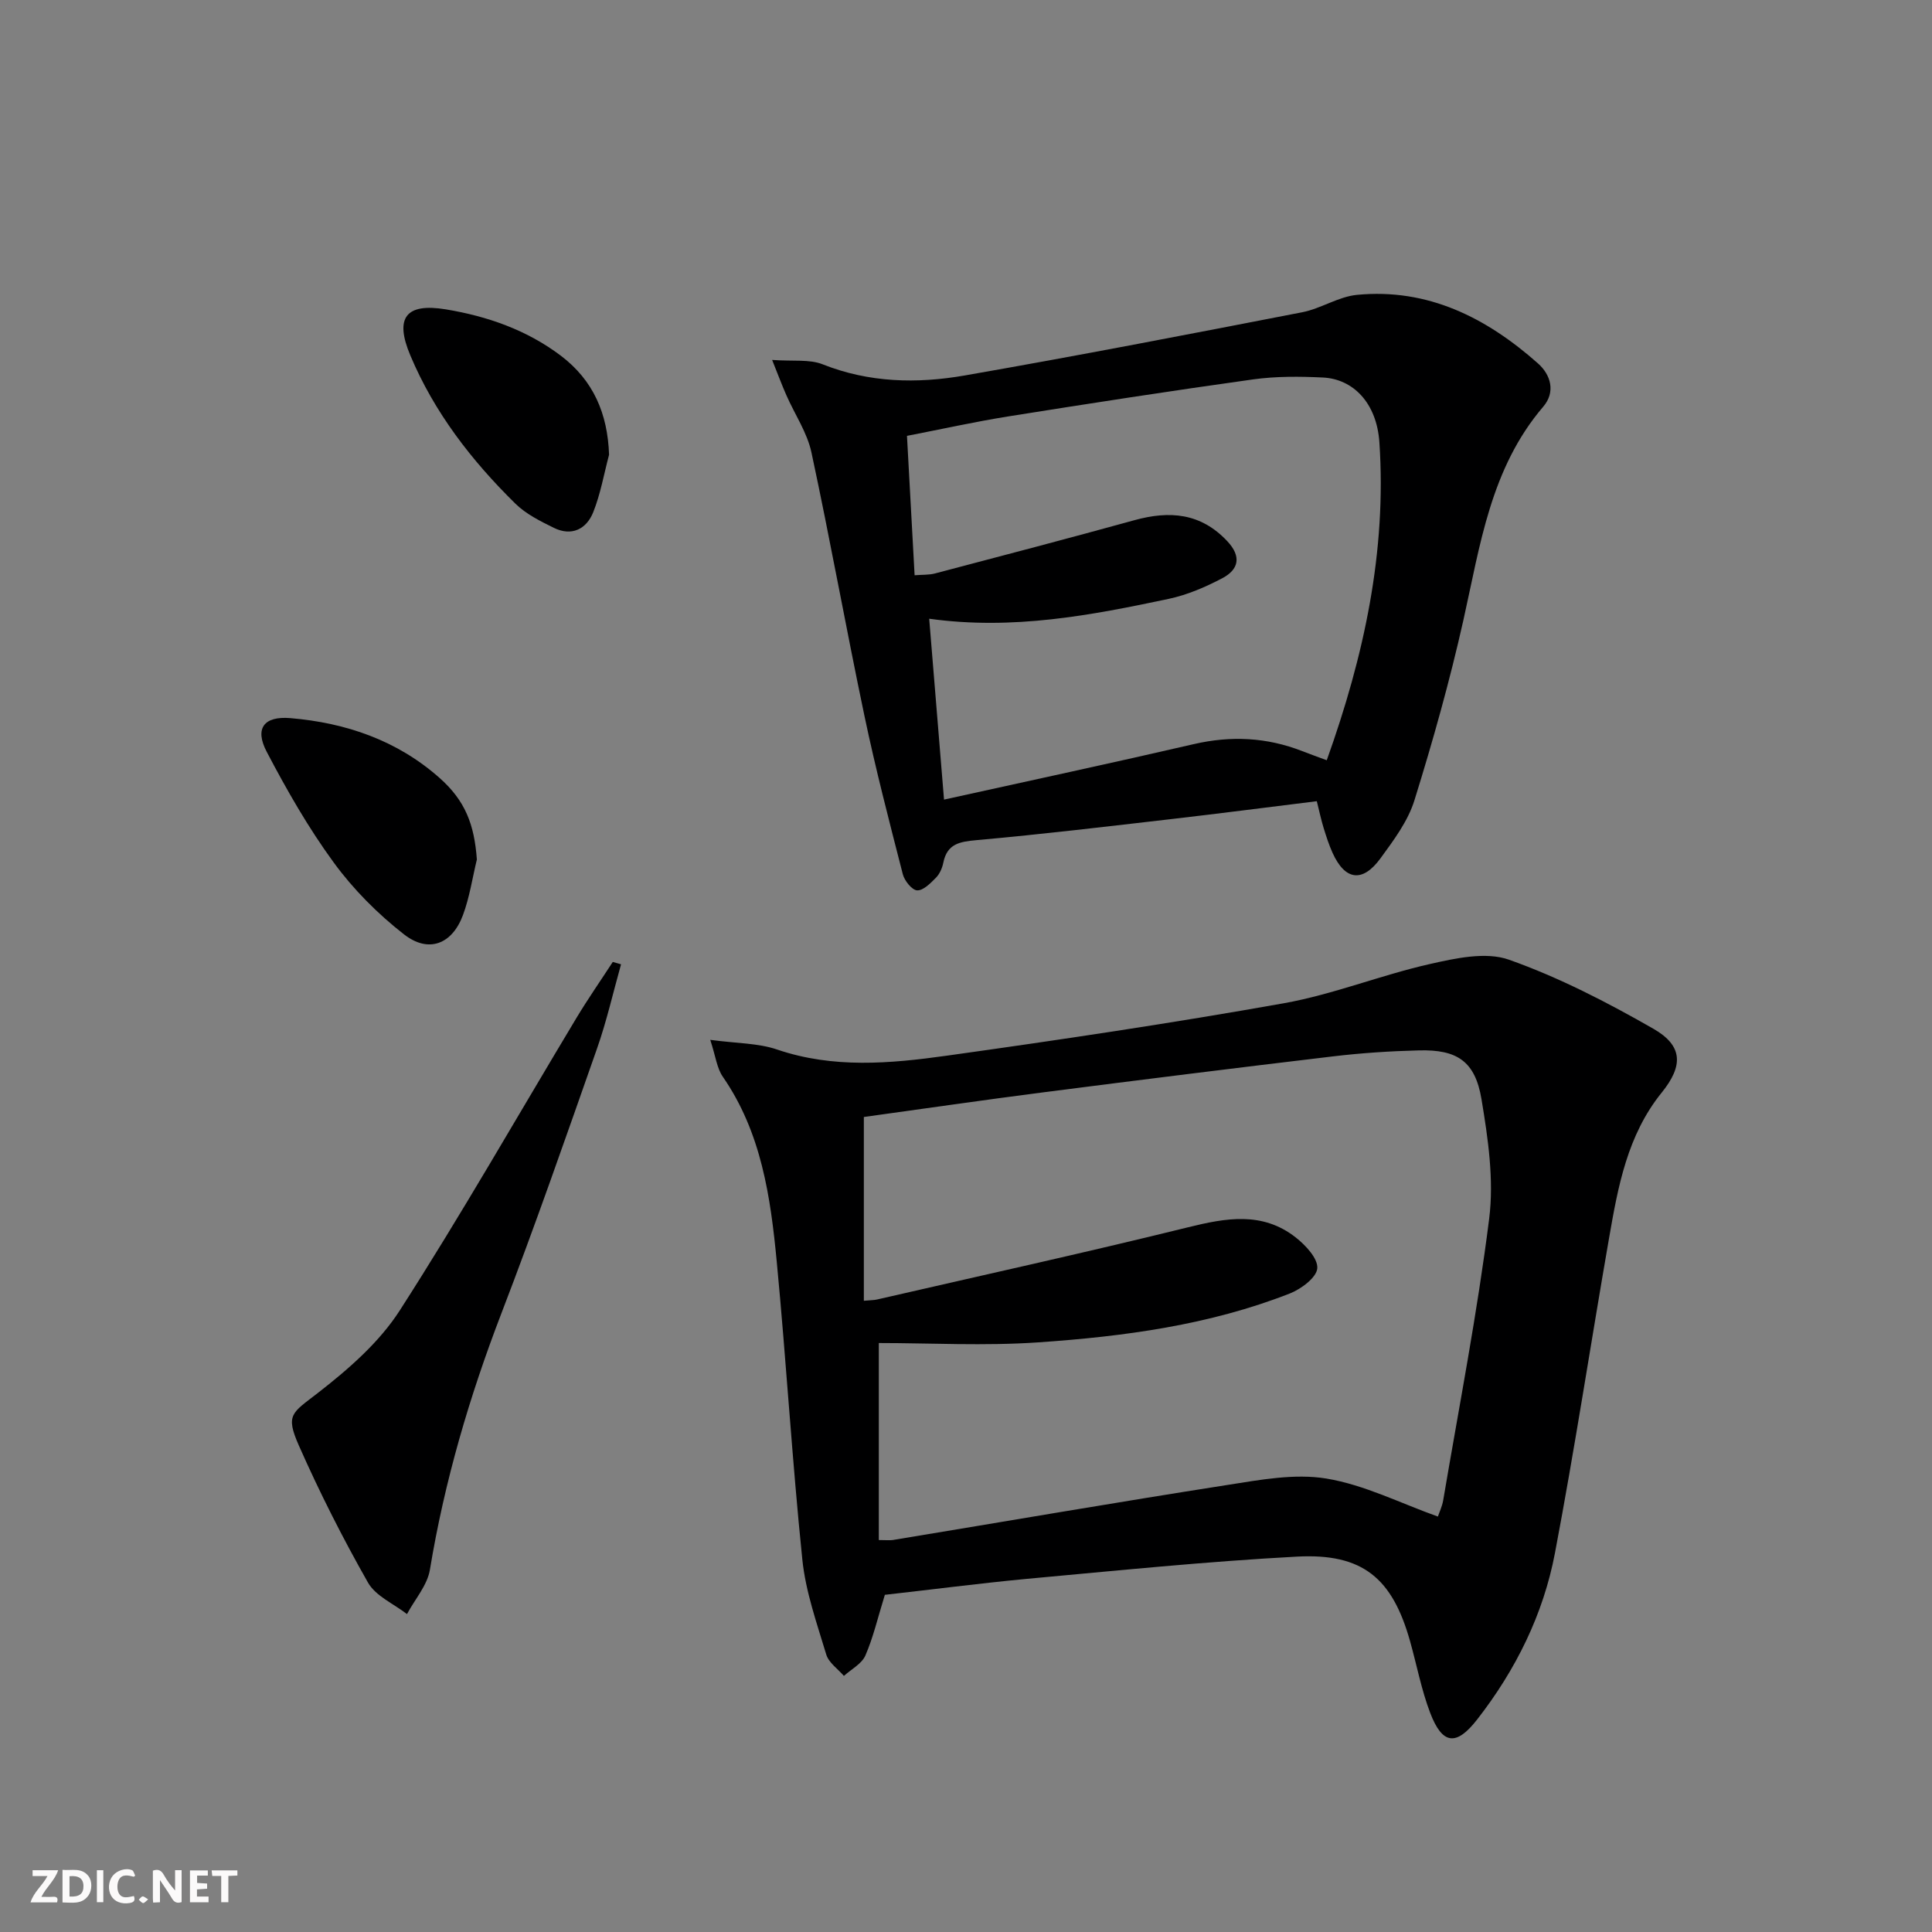 <svg enable-background="new 0 0 400 400" viewBox="0 0 400 400" xmlns="http://www.w3.org/2000/svg"><rect x="0" y="0" width="400" height="400" fill="#808080" stroke="none"/><g fill="#fbfafa"><path d="m37.59 393.81c-.92.31-1.52.05-2-.78-.7-1.2-1.52-2.34-2.47-3.78v4.59c-.55.03-.95.05-1.41.07-.03-.37-.06-.64-.06-.91 0-1.91 0-3.81 0-5.7 1.13-.41 1.77-.03 2.29.91.62 1.11 1.38 2.14 2.31 3.19v-4.2h1.35v6.61z"/><path d="m12.94 393.88v-6.75c1.9.19 3.93-.54 5.37 1.29.8 1.01.78 2.88.03 3.97-1.37 1.97-3.4 1.51-5.4 1.49m1.45-1.22c2.04.12 2.92-.58 2.89-2.21-.03-1.51-.98-2.19-2.89-2z"/><path d="m11.81 393.87h-5.49c.68-2.18 2.47-3.48 3.51-5.45h-3.08v-1.21h5.29c-.71 2.13-2.44 3.48-3.47 5.51.86 0 1.63.04 2.39-.01.79-.05 1.14.21.85 1.16"/><path d="m39.33 393.86v-6.61h3.7v1.07h-2.22v1.52c.68.04 1.34.09 2.07.13v1.07c-.72.05-1.38.09-2.1.14v1.48h2.4v1.19h-3.85z"/><path d="m27.71 388.56c-1.15-.3-2.46-.61-3.1.64-.37.73-.41 1.93-.06 2.67.63 1.35 1.99.93 3.17.68.35.94-.01 1.32-.93 1.46-1.62.25-3.05-.27-3.76-1.48-.73-1.25-.6-3.03.31-4.17.88-1.11 2.71-1.7 4-1.16.32.13.44.74.65 1.12-.1.08-.19.16-.28.24"/><path d="m49.15 387.24v1.07c-.59.02-1.17.05-1.87.08v5.44h-1.48v-5.44h-1.85c-.05-.4-.08-.73-.13-1.15z"/><path d="m20.06 387.21h1.33v6.62h-1.33z"/><path d="m30.68 393.25c-.49.38-.8.79-1.05.76-.32-.05-.6-.45-.9-.7.26-.24.51-.64.8-.67.29-.04.62.3 1.15.61"/></g><path d="m183.2 330.19c-1.49 4.81-2.41 8.85-4.04 12.58-.76 1.72-2.92 2.83-4.44 4.21-1.25-1.46-3.14-2.73-3.65-4.42-1.95-6.49-4.28-13.03-4.96-19.71-2.11-20.5-3.33-41.09-5.29-61.61-1.28-13.42-3.18-26.77-11.18-38.33-1.21-1.75-1.46-4.16-2.59-7.62 5.48.74 9.9.66 13.83 2 11.63 3.96 23.39 2.92 35.05 1.29 23.33-3.26 46.64-6.73 69.83-10.86 10.22-1.82 20.04-5.81 30.2-8.11 5.35-1.21 11.66-2.62 16.47-.91 10.36 3.67 20.31 8.81 29.88 14.29 6.16 3.53 6.21 7.68 1.72 13.23-7.11 8.8-9.04 19.46-10.89 30.11-3.78 21.72-7.09 43.53-11.2 65.19-2.41 12.72-8.12 24.22-16.1 34.47-4.34 5.58-7.22 5.24-9.74-1.37-1.82-4.78-2.77-9.88-4.16-14.82-3.67-13.07-9.81-18.24-23.4-17.52-18.73 1-37.41 2.91-56.1 4.62-9.89.94-19.76 2.23-29.24 3.29zm-4.35-60.88c1.49-.14 2.12-.12 2.72-.26 21.47-4.94 43-9.67 64.39-14.95 7.88-1.95 15.39-3.3 22.27 2.07 2.06 1.61 4.66 4.38 4.5 6.42-.15 1.91-3.34 4.29-5.68 5.21-16.71 6.55-34.35 8.9-52.07 10.12-11.15.77-22.39.14-33.03.14v40.79c1.6 0 2.27.09 2.92-.01 23.07-3.81 46.11-7.78 69.21-11.39 6.79-1.06 13.94-2.42 20.54-1.33 7.86 1.3 15.31 5.1 23.08 7.87.3-.89.88-2.1 1.1-3.38 3.29-19.43 7.07-38.79 9.52-58.32 1.01-8.06-.24-16.58-1.59-24.7-1.31-7.87-5.05-10.32-12.93-10.12-5.97.15-11.95.54-17.88 1.25-19.95 2.37-39.88 4.86-59.8 7.42-12.62 1.62-25.21 3.46-37.27 5.12z" fill="#000001"/><path d="m159.86 74.52c4.36.32 7.71-.18 10.44.9 9.64 3.83 19.55 4.04 29.42 2.32 23.34-4.07 46.61-8.57 69.88-13.09 3.87-.75 7.47-3.22 11.32-3.6 14.71-1.43 26.84 4.74 37.5 14.19 2.69 2.39 3.67 5.94 1.09 8.96-10.91 12.76-13.05 28.65-16.53 44.19-2.82 12.57-6.31 25.01-10.14 37.31-1.34 4.32-4.29 8.26-7.02 12-3.73 5.11-7.35 4.58-9.93-1.13-.75-1.66-1.31-3.41-1.85-5.16-.52-1.7-.89-3.45-1.41-5.53-10.14 1.25-19.99 2.53-29.85 3.67-13.52 1.56-27.03 3.18-40.58 4.39-3.53.32-6.11.75-6.9 4.68-.22 1.1-.75 2.32-1.52 3.1-1.12 1.13-2.61 2.67-3.89 2.62-1.06-.04-2.62-1.98-2.97-3.33-2.8-10.9-5.64-21.81-7.95-32.82-3.81-18.14-7.08-36.4-10.97-54.52-.88-4.11-3.44-7.86-5.17-11.8-.9-2.03-1.67-4.1-2.97-7.35zm32.52 53.58c1.03 12.55 2.01 24.48 3.07 37.45 17.84-3.94 34.81-7.58 51.72-11.49 7.72-1.78 15.13-1.41 22.47 1.46 1.5.59 3.01 1.12 5.05 1.88 7.75-21.64 12.41-43.26 10.9-65.8-.55-8.21-5.46-13.14-11.7-13.44-4.81-.23-9.71-.27-14.45.39-16.92 2.36-33.8 4.97-50.67 7.66-6.94 1.11-13.81 2.64-20.99 4.03.55 10.03 1.06 19.29 1.58 28.86 1.66-.13 2.99-.05 4.21-.37 13.78-3.63 27.56-7.24 41.3-11.03 7.27-2.01 13.73-1.51 19.22 4.34 2.98 3.17 2.4 5.86-1.02 7.67-3.49 1.84-7.26 3.46-11.11 4.28-16.07 3.4-32.23 6.52-49.58 4.11z" fill="#000001"/><path d="m128.58 199.65c-1.64 5.84-2.98 11.78-4.99 17.49-6.43 18.31-12.81 36.65-19.78 54.77-6.63 17.25-11.79 34.82-14.8 53.07-.53 3.24-3.12 6.14-4.75 9.2-2.75-2.14-6.48-3.72-8.07-6.52-5.23-9.2-10.03-18.69-14.31-28.37-2.84-6.43-1.42-6.74 3.85-10.83 6.34-4.92 12.77-10.5 17.04-17.15 12.74-19.83 24.43-40.35 36.58-60.56 2.37-3.94 5.01-7.73 7.52-11.59.58.16 1.15.32 1.71.49z" fill="#000001"/><path d="m98.73 177.95c-.93 3.85-1.51 7.82-2.88 11.51-2.24 6.04-7.13 7.96-12.22 3.98-5.42-4.23-10.46-9.29-14.51-14.83-5.27-7.2-9.75-15.04-13.9-22.96-2.54-4.84-.59-7.43 4.9-6.97 11.48.97 22.08 4.59 30.85 12.35 5.35 4.73 7.23 9.64 7.76 16.92z" fill="#000001"/><path d="m126.1 94.15c-1.06 3.98-1.76 8.1-3.28 11.9-1.4 3.5-4.46 5.05-8.16 3.23-2.8-1.38-5.76-2.85-7.94-4.99-9.08-8.92-16.81-18.9-21.78-30.74-3.26-7.75-.95-10.87 7.37-9.5 8.57 1.42 16.73 4.25 23.8 9.59 6.74 5.11 9.7 11.99 9.99 20.51z" fill="#000001"/></svg>